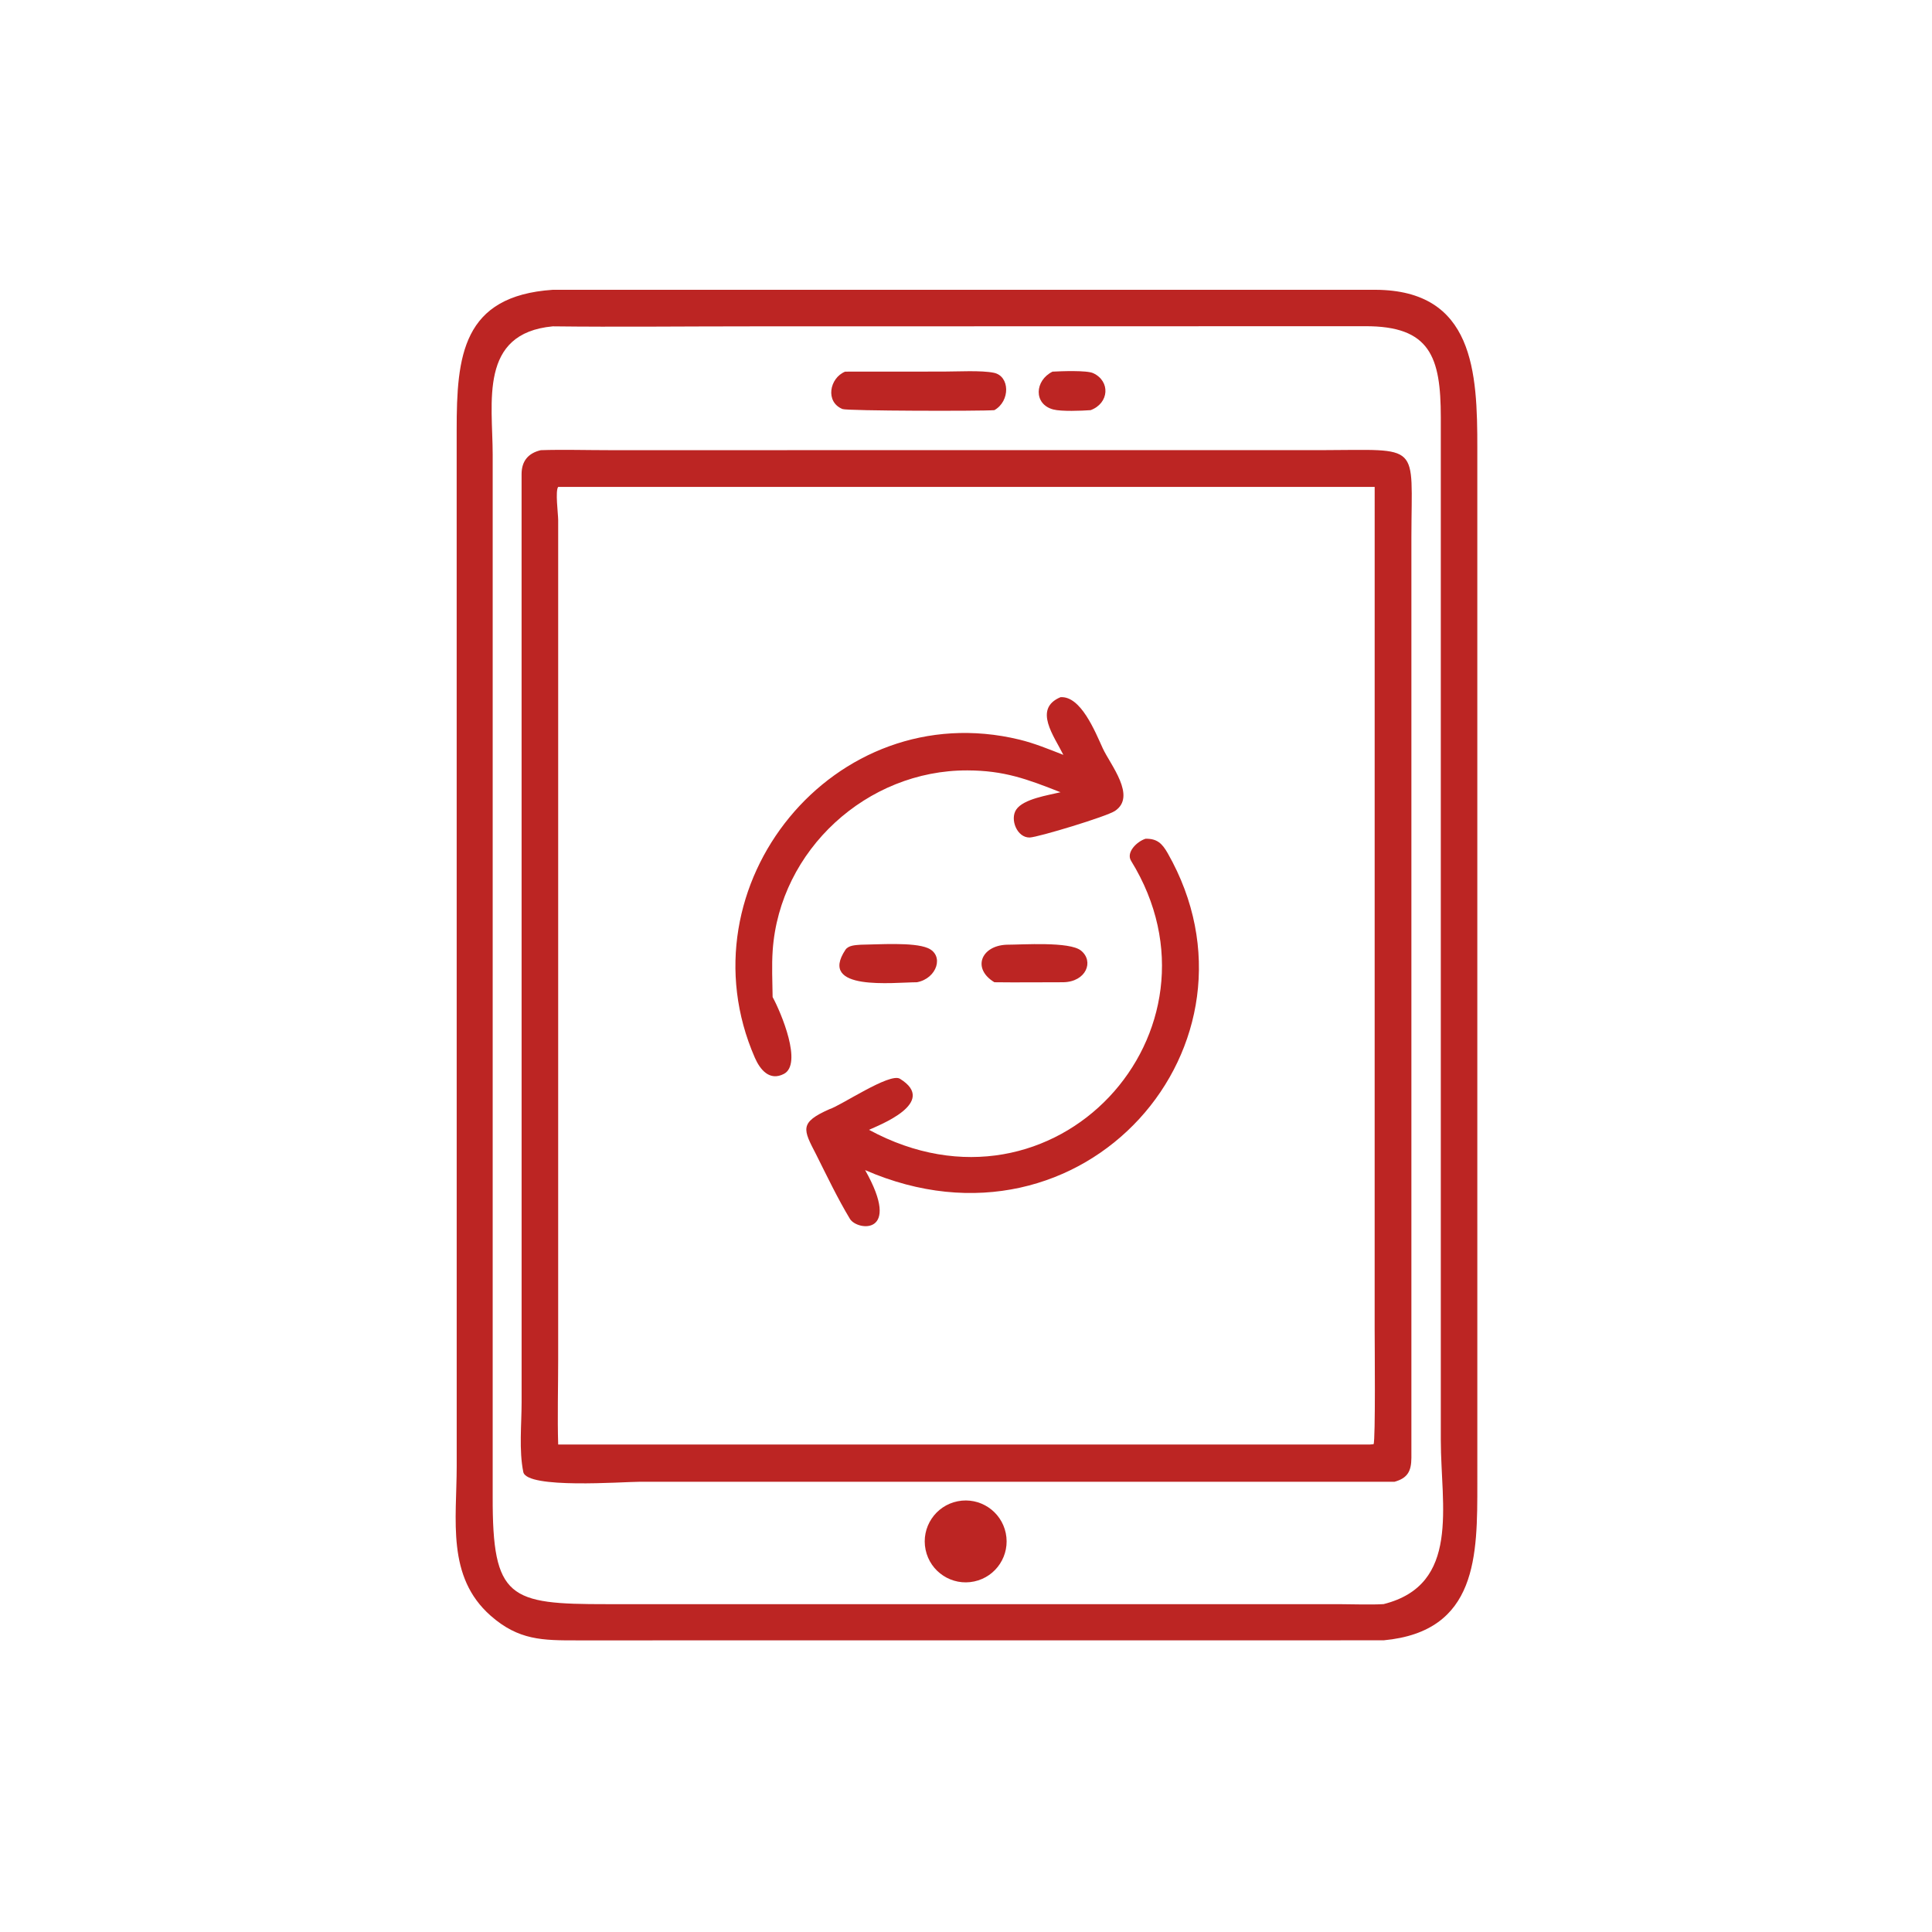 <?xml version="1.0" encoding="utf-8" ?><svg xmlns="http://www.w3.org/2000/svg" xmlns:xlink="http://www.w3.org/1999/xlink" width="1024" height="1024" viewBox="0 0 1024 1024"><path fill="#BC2523" transform="scale(2 2)" d="M366.67 434.701L152.989 434.717C143.794 434.732 137.442 434.702 130.035 428.185C118.289 417.85 121.028 402.814 121.031 388.505L121.022 113.956C121.014 94.372 122.486 78.416 146.497 76.799L364.552 76.799C390.598 76.939 391.532 98.591 391.504 118.825L391.507 393.054C391.515 412.178 391.651 432.376 366.67 434.701ZM146.497 86.484C126.847 88.317 130.558 106.587 130.568 120.554L130.566 396.611C130.484 423.686 134.964 425.134 160.759 425.118L354.711 425.118C358.123 425.123 363.42 425.317 366.67 425.106C387.102 419.965 381.845 399.06 381.83 381.746L381.829 110.606C381.82 94.616 379.046 86.38 361.771 86.45L198.003 86.487C180.967 86.488 163.501 86.687 146.497 86.484Z"/><path fill="#BC2523" transform="scale(2 2)" d="M263.521 108.694C260.031 108.978 224.552 108.91 223.284 108.401C218.616 106.525 219.84 100.155 223.972 98.489L250.042 98.472C253.735 98.473 260.054 98.101 263.397 98.794C267.639 99.672 267.774 106.29 263.521 108.694Z"/><path fill="#BC2523" transform="scale(2 2)" d="M289.029 108.694C286.673 108.872 281.244 109.077 279.127 108.515C273.828 107.11 274.207 100.807 278.926 98.489C281.247 98.362 288.006 98.105 289.697 98.887C294.318 101.023 293.952 106.861 289.029 108.694Z"/><path fill="#BC2523" transform="scale(2 2)" d="M369.563 392.684L169.467 392.685C165.027 392.686 139.605 394.647 138.678 390.095C137.502 384.319 138.232 377.486 138.233 371.545L138.225 125.606C138.236 122.177 140.005 120.071 143.33 119.301C148.911 119.113 155.705 119.298 161.394 119.298L350.272 119.291C376.801 119.241 374.073 117.049 374.035 142.202L374.033 386.354C374.012 389.923 372.983 391.73 369.563 392.684ZM147.926 129.034C147.106 130.081 147.914 136.124 147.924 137.808L147.922 360.36C147.922 367.401 147.7 375.848 147.926 382.808L363.062 382.808L364.008 382.725C364.547 381.801 364.299 355.543 364.298 352.15L364.302 129.034L147.926 129.034Z"/><path fill="#BC2523" transform="scale(2 2)" d="M281.802 200.049C279.375 195.102 273.713 187.837 281.049 184.762C286.43 184.392 290.211 193.873 292.234 198.29C294.222 202.63 301.307 211.053 295.456 214.917C293.197 216.409 275.192 221.858 272.884 221.95C269.515 222.026 267.583 217.114 269.307 214.553C271.229 211.695 277.786 210.749 281.049 209.953C272.151 206.446 266.115 204.195 256.375 204.163C229.752 204.073 206.624 225.239 204.771 251.863C204.491 255.882 204.699 260.191 204.752 264.228C207.008 268.374 212.761 282.01 207.719 284.606C203.93 286.556 201.429 283.481 200.033 280.282C180.143 234.737 221.032 184.122 270.136 195.998C274.124 196.963 277.994 198.561 281.802 200.049Z"/><path fill="#BC2523" transform="scale(2 2)" d="M230.296 299.414C279.576 326.143 327.561 273.227 299.752 228.137C298.354 225.871 301.301 223 303.569 222.28C306.592 222.208 307.964 223.494 309.437 226.078C338.231 276.574 287.322 335.397 229.265 310.088C239.155 327.552 227.146 326.178 225.244 323.02C221.988 317.616 219.105 311.578 216.277 305.934C212.854 299.309 211.738 297.512 219.826 293.939C222.848 293.008 235.78 284.213 238.483 285.877C248.787 292.22 232.643 298.306 230.296 299.414Z"/><path fill="#BC2523" transform="scale(2 2)" d="M243.005 260.305C236.77 260.331 216.709 262.755 224.043 251.712C224.859 250.484 226.75 250.467 228.108 250.36C232.726 250.315 242.039 249.626 245.867 251.244C250.286 253.11 248.362 259.296 243.005 260.305Z"/><path fill="#BC2523" transform="scale(2 2)" d="M263.521 260.305C257.558 256.701 259.968 250.653 266.717 250.36C271.056 250.354 283.423 249.474 286.457 251.902C289.996 254.735 287.869 260.178 281.802 260.305C275.714 260.299 269.607 260.385 263.521 260.305Z"/><path fill="#BC2523" transform="scale(2 2)" d="M258.198 419.098C252.305 420.367 246.507 416.588 245.288 410.685C244.069 404.781 247.897 399.015 253.81 397.847C259.654 396.692 265.336 400.464 266.54 406.297C267.744 412.13 264.021 417.844 258.198 419.098Z"/></svg>